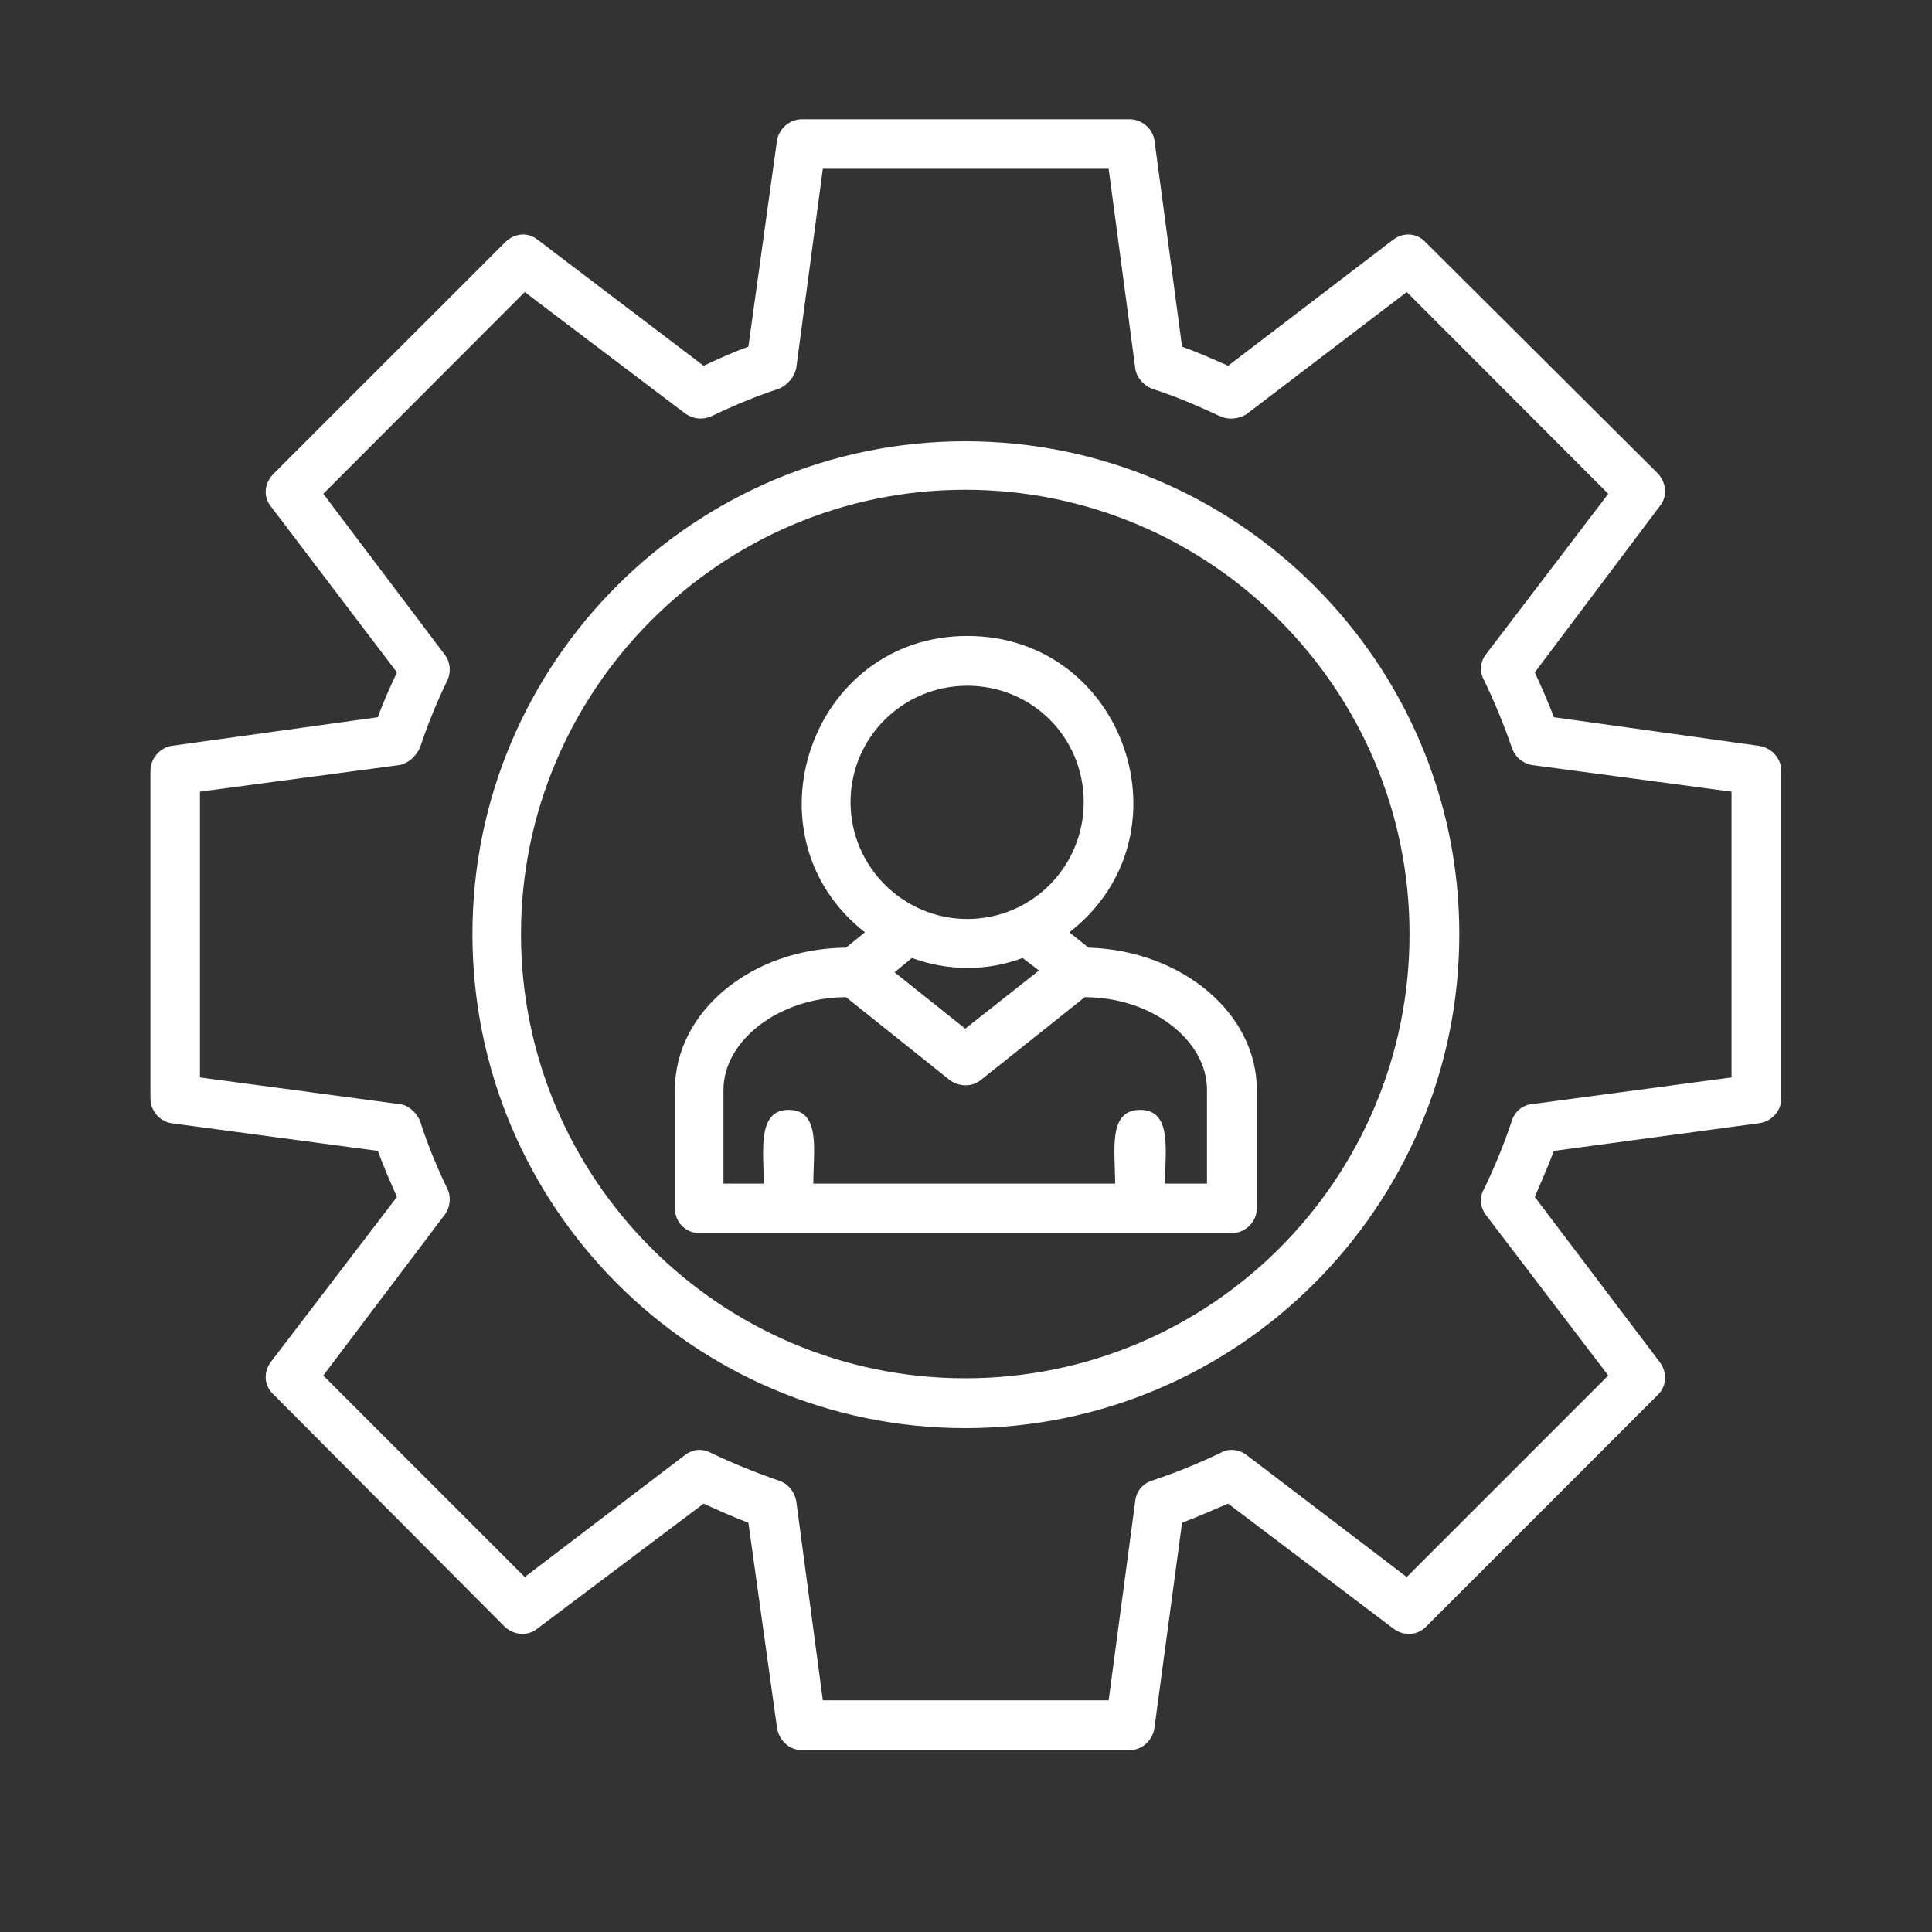 <svg xmlns="http://www.w3.org/2000/svg" xmlns:xlink="http://www.w3.org/1999/xlink" width="40" zoomAndPan="magnify" viewBox="0 0 30 30" height="40" preserveAspectRatio="xMidYMid meet" version="1.0"><rect x="0" y="0" width="30" height="30" fill="#333333" stroke="none"/><defs><clipPath id="cfed93a2a6"><path d="M 2.336 1.852 L 27.738 1.852 L 27.738 27.254 L 2.336 27.254 Z M 2.336 1.852 " clip-rule="nonzero"/></clipPath></defs><g clip-path="url(#cfed93a2a6)"><path fill="#ffffff" d="M 13.137 14.715 L 13.43 14.477 C 11.52 12.977 12.586 9.875 15.02 9.875 C 17.465 9.875 18.535 12.977 16.605 14.477 L 16.902 14.715 C 18.355 14.758 19.516 15.738 19.516 16.922 L 19.516 18.762 C 19.516 18.973 19.336 19.148 19.129 19.148 L 10.863 19.148 C 10.641 19.148 10.48 18.973 10.48 18.762 L 10.48 16.922 C 10.48 15.707 11.668 14.727 13.137 14.715 Z M 17.539 27.176 L 12.453 27.176 C 12.258 27.176 12.098 27.027 12.066 26.832 L 11.621 23.645 C 11.383 23.555 11.148 23.449 10.926 23.348 L 8.344 25.289 C 8.195 25.41 7.988 25.395 7.84 25.262 L 4.25 21.656 C 4.102 21.523 4.086 21.316 4.203 21.152 L 6.164 18.586 C 6.059 18.348 5.953 18.109 5.867 17.871 L 2.66 17.441 C 2.484 17.414 2.336 17.25 2.336 17.059 L 2.336 11.969 C 2.336 11.777 2.484 11.613 2.66 11.582 L 5.867 11.137 C 5.953 10.898 6.059 10.664 6.164 10.441 L 4.203 7.859 C 4.086 7.711 4.102 7.504 4.25 7.355 L 7.84 3.766 C 7.988 3.617 8.195 3.602 8.344 3.719 L 10.926 5.68 C 11.148 5.574 11.383 5.469 11.621 5.383 L 12.066 2.176 C 12.098 2 12.258 1.852 12.453 1.852 L 17.539 1.852 C 17.734 1.852 17.898 2 17.926 2.176 L 18.355 5.383 C 18.594 5.469 18.832 5.574 19.07 5.68 L 21.637 3.719 C 21.797 3.602 22.008 3.617 22.141 3.766 L 25.746 7.355 C 25.879 7.504 25.895 7.711 25.773 7.859 L 23.832 10.441 C 23.934 10.664 24.039 10.898 24.129 11.137 L 27.316 11.582 C 27.512 11.613 27.66 11.777 27.66 11.969 L 27.66 17.059 C 27.66 17.25 27.512 17.414 27.316 17.441 L 24.129 17.871 C 24.039 18.109 23.934 18.348 23.832 18.586 L 25.773 21.152 C 25.895 21.316 25.879 21.523 25.746 21.656 L 22.141 25.262 C 22.008 25.395 21.797 25.41 21.637 25.289 L 19.07 23.348 C 18.832 23.449 18.594 23.555 18.355 23.645 L 17.926 26.832 C 17.898 27.027 17.734 27.176 17.539 27.176 Z M 12.777 26.402 L 17.215 26.402 L 17.629 23.301 C 17.645 23.152 17.75 23.035 17.883 22.992 C 18.254 22.871 18.609 22.723 18.949 22.562 C 19.07 22.488 19.23 22.5 19.352 22.59 L 21.844 24.488 L 24.973 21.359 L 23.074 18.867 C 22.984 18.75 22.969 18.586 23.043 18.465 C 23.207 18.125 23.355 17.77 23.477 17.398 C 23.52 17.266 23.637 17.16 23.785 17.145 L 26.887 16.73 L 26.887 12.293 L 23.785 11.879 C 23.637 11.852 23.52 11.746 23.477 11.613 C 23.355 11.258 23.207 10.898 23.043 10.559 C 22.969 10.426 22.984 10.277 23.074 10.16 L 24.973 7.668 L 21.844 4.535 L 19.352 6.434 C 19.23 6.508 19.07 6.523 18.949 6.465 C 18.594 6.301 18.254 6.152 17.883 6.035 C 17.75 5.977 17.645 5.855 17.629 5.723 L 17.215 2.621 L 12.777 2.621 L 12.363 5.723 C 12.332 5.855 12.23 5.977 12.098 6.035 C 11.742 6.152 11.383 6.301 11.043 6.465 C 10.91 6.523 10.762 6.508 10.641 6.422 L 8.148 4.535 L 5.02 7.668 L 6.902 10.16 C 6.992 10.277 7.008 10.426 6.949 10.559 C 6.785 10.898 6.637 11.258 6.52 11.613 C 6.457 11.746 6.34 11.852 6.207 11.879 L 3.105 12.293 L 3.105 16.73 L 6.207 17.145 C 6.34 17.16 6.457 17.266 6.52 17.398 C 6.637 17.77 6.785 18.125 6.949 18.465 C 7.008 18.586 6.992 18.75 6.902 18.867 L 5.02 21.359 L 8.148 24.488 L 10.641 22.59 C 10.762 22.5 10.91 22.488 11.043 22.562 C 11.383 22.723 11.742 22.871 12.098 22.992 C 12.23 23.035 12.332 23.152 12.363 23.301 Z M 14.988 22.176 C 10.762 22.176 7.336 18.734 7.336 14.504 C 7.336 10.277 10.777 6.852 14.988 6.852 C 19.219 6.852 22.66 10.293 22.66 14.504 C 22.66 18.734 19.219 22.176 14.988 22.176 Z M 14.988 7.605 C 11.191 7.605 8.09 10.707 8.09 14.504 C 8.09 18.316 11.191 21.402 14.988 21.402 C 18.801 21.402 21.887 18.316 21.887 14.504 C 21.887 10.707 18.801 7.605 14.988 7.605 Z M 16.133 15.07 L 15.879 14.875 C 15.332 15.082 14.723 15.082 14.16 14.875 L 13.891 15.098 L 14.988 15.973 Z M 11.234 18.379 L 11.859 18.379 C 11.859 17.871 11.754 17.234 12.246 17.234 C 12.75 17.234 12.629 17.871 12.629 18.379 L 17.316 18.379 C 17.316 17.871 17.199 17.234 17.703 17.234 C 18.207 17.234 18.09 17.871 18.09 18.379 L 18.742 18.379 L 18.742 16.922 C 18.742 16.152 17.883 15.484 16.844 15.484 L 15.227 16.773 C 15.094 16.879 14.898 16.879 14.75 16.773 L 13.137 15.484 C 12.109 15.484 11.234 16.152 11.234 16.922 Z M 15.02 10.648 C 14.023 10.648 13.207 11.449 13.207 12.457 C 13.207 13.453 14.023 14.27 15.02 14.27 C 16.027 14.27 16.828 13.453 16.828 12.457 C 16.828 11.449 16.027 10.648 15.02 10.648 Z M 15.02 10.648 " fill-opacity="1" fill-rule="evenodd"/></g></svg>